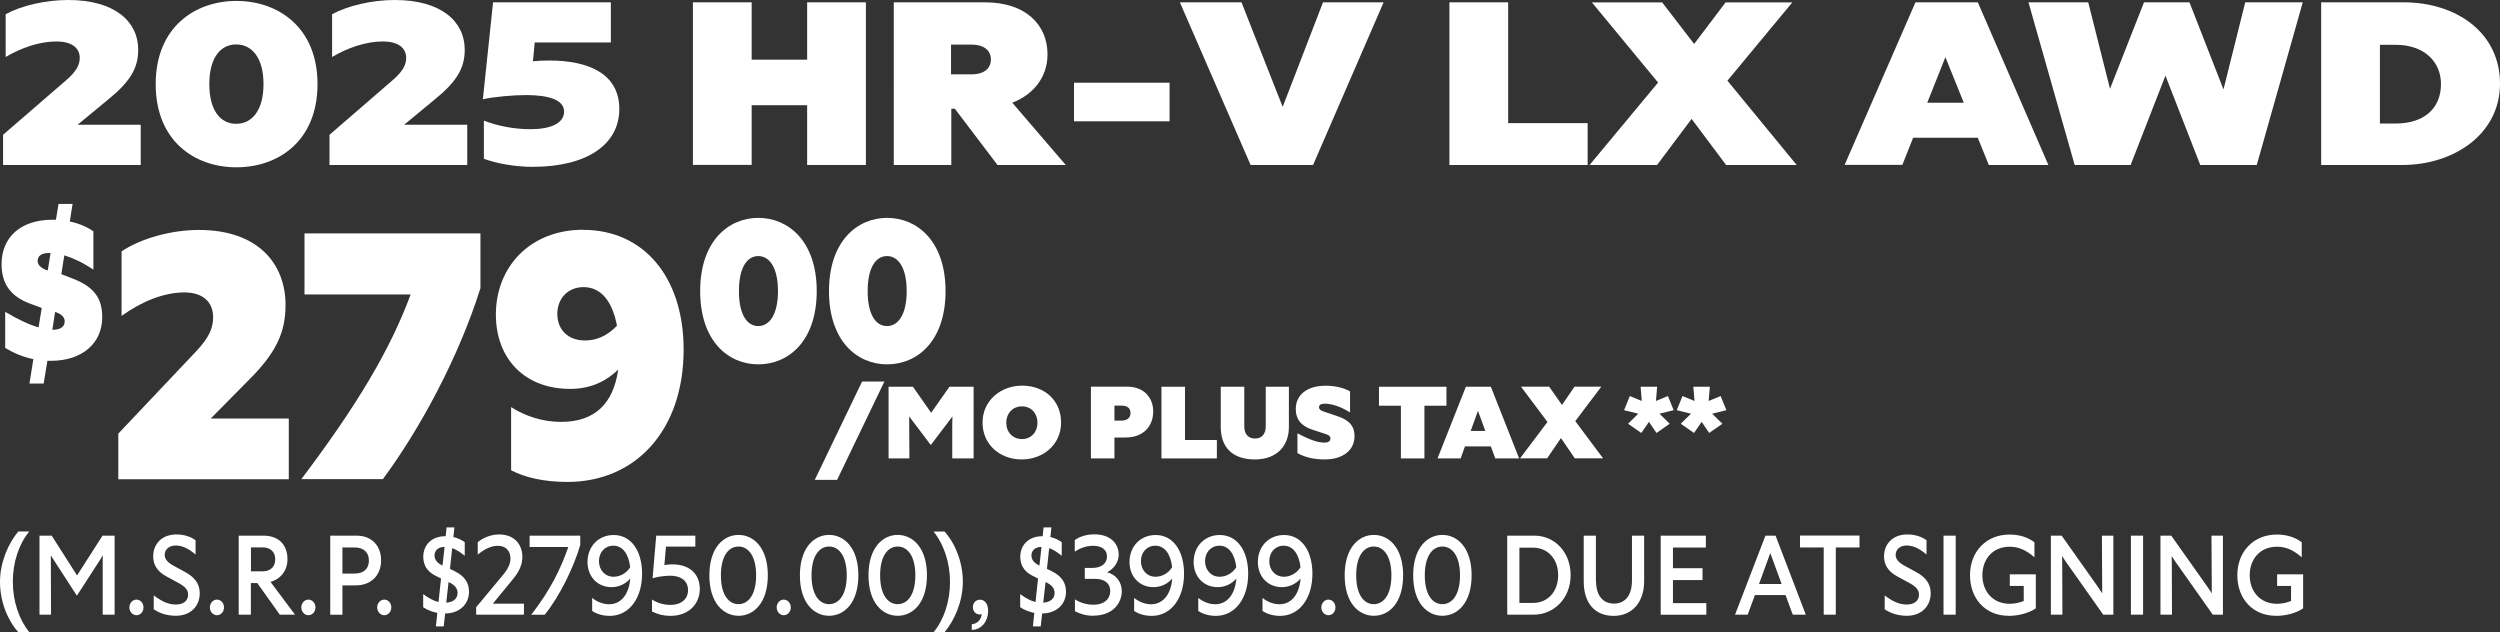 <?xml version="1.0" encoding="UTF-8"?>
<svg id="Layer_2" xmlns="http://www.w3.org/2000/svg" viewBox="0 0 268.97 68.01">
  <rect x="0" y="0" width="268.97" height="68.01" fill="#333333" stroke="none"/>
  <defs>
    <style>
      .cls-1 {
        fill: #fff;
      }
    </style>
  </defs>
  <g id="Layer_1-2" data-name="Layer_1">
    <g>
      <g>
        <path class="cls-1" d="M5.1,38.82l-.4,2.44h-1.53l.42-2.62c-1.17-.24-2.16-.68-3.03-1.21v-3.88c1.51.9,2.66,1.41,3.59,1.67l.34-2.09-1.19-.44c-2.2-.79-3.13-2.2-3.13-4.27,0-2.82,1.96-4.78,5.49-4.78h.36l.28-1.7h1.51l-.3,1.89c1.05.22,1.92.62,2.54,1.06v4.12c-1.15-.77-2.2-1.25-3.13-1.54l-.32,2.03,1.09.42c2.48.92,3.31,2.2,3.31,4.21,0,2.75-2.1,4.69-5.53,4.69h-.36ZM5.14,29.09l.3-1.87h-.16c-.89,0-1.23.37-1.23.86,0,.35.24.68.87.95l.22.07ZM5.93,33.56l-.3,1.92h.04c.89,0,1.29-.37,1.29-.9,0-.38-.24-.71-.83-.95l-.2-.07Z"/>
        <path class="cls-1" d="M31.05,51.56H12.73v-4.91l8.4-8.88c1.36-1.44,1.8-2.49,1.8-3.63,0-1.7-1.16-2.68-3.09-2.68-2.31,0-4.73,1.06-6.76,2.53v-6.95c2.04-1.36,5.27-2.3,8.33-2.3,6.22,0,9.31,3.51,9.31,8.08,0,2.95-1.02,5.14-3.94,8.05l-4.11,4.16h8.4v6.54Z"/>
        <path class="cls-1" d="M32.75,25.11h18.94v5.89c-2.35,7.48-6.53,15.19-10.5,20.55h-8.77c5.88-7.78,9.55-13.87,11.76-19.87h-11.42v-6.57Z"/>
        <path class="cls-1" d="M62.74,24.73c6.53,0,10.81,5.1,10.81,12.88,0,8.65-5.13,14.24-12.51,14.24-2.45,0-4.49-.45-6.05-1.25v-6.8c1.53.98,3.4,1.59,5.37,1.59,3.67,0,5.64-2,6.15-5.63-1.43,1.4-3.16,2.08-5.17,2.08-4.9,0-7.99-3.25-7.99-8.01,0-5.1,3.67-9.11,9.38-9.11ZM66.38,35.05c-.51-2.72-1.77-4.16-3.6-4.16-1.7,0-2.82,1.25-2.82,2.87s1.05,2.87,2.99,2.87c1.22,0,2.38-.49,3.43-1.59Z"/>
        <path class="cls-1" d="M75.33,31.32c0-5.39,3.05-7.88,6.26-7.88s6.28,2.49,6.28,7.88-3.05,7.88-6.28,7.88-6.26-2.49-6.26-7.88ZM83.7,31.32c0-2.49-.89-3.77-2.12-3.77s-2.08,1.28-2.08,3.77.85,3.76,2.08,3.76,2.12-1.28,2.12-3.76Z"/>
        <path class="cls-1" d="M89.19,31.32c0-5.39,3.05-7.88,6.26-7.88s6.28,2.49,6.28,7.88-3.05,7.88-6.28,7.88-6.26-2.49-6.26-7.88ZM97.55,31.32c0-2.49-.89-3.77-2.12-3.77s-2.08,1.28-2.08,3.77.85,3.76,2.08,3.76,2.12-1.28,2.12-3.76Z"/>
        <path class="cls-1" d="M87.66,51.63l5.09-10.58h2.4l-5.09,10.58h-2.4Z"/>
        <path class="cls-1" d="M97.86,49.32h-2.26v-7.71h2.62l1.96,2.8,1.97-2.8h2.6v7.71h-2.3v-3.61s.02-.9.02-.9l-.38.5-1.95,2.57-1.94-2.57-.38-.51v.92s.02,3.61.02,3.61Z"/>
        <path class="cls-1" d="M114.16,45.46c0,2.36-1.91,3.97-4.24,3.97s-4.21-1.59-4.21-3.97,1.98-3.97,4.25-3.97c2.42,0,4.2,1.6,4.2,3.97ZM108.26,45.48c0,1,.69,1.76,1.69,1.76s1.67-.76,1.67-1.76-.67-1.76-1.67-1.76-1.69.77-1.69,1.76Z"/>
        <path class="cls-1" d="M117.36,41.6h3.9c1.81,0,2.81,1.17,2.81,2.67,0,1.59-1.06,2.8-2.97,2.8h-1.2v2.25h-2.53v-7.71ZM119.9,43.64v1.61h.77c.67,0,.96-.36.96-.82s-.29-.79-.96-.79h-.77Z"/>
        <path class="cls-1" d="M130.92,49.32h-5.96v-7.71h2.53v5.73h3.43v1.98Z"/>
        <path class="cls-1" d="M133.87,45.88c0,.85.45,1.3,1.16,1.3s1.15-.48,1.15-1.3v-4.27h2.49v4.34c0,1.94-1.22,3.48-3.66,3.48s-3.67-1.34-3.67-3.48v-4.34h2.53v4.27Z"/>
        <path class="cls-1" d="M139.58,46.61c1.4.75,2.24,1.01,2.91,1.01.43,0,.65-.17.65-.44,0-.2-.12-.36-.5-.48l-1.42-.46c-1.26-.41-1.81-1.16-1.81-2.23,0-1.49,1.16-2.51,3.21-2.51,1.17,0,2.06.28,2.63.61v2.26c-1.17-.72-2.07-.94-2.75-.94-.38,0-.59.15-.59.38,0,.2.13.35.51.47l1.48.5c1.34.45,1.83,1.12,1.83,2.16,0,1.47-1.22,2.49-3.21,2.49-1.21,0-2.16-.25-2.93-.68v-2.14Z"/>
        <path class="cls-1" d="M150.72,49.32v-5.67h-2.36v-2.04h7.26v2.04h-2.37v5.67h-2.53Z"/>
        <path class="cls-1" d="M160.4,48.03h-2.79l-.46,1.29h-2.49l3.05-7.71h2.69l3.04,7.71h-2.57l-.47-1.29ZM159.8,46.36l-.79-2.16-.78,2.16h1.58Z"/>
        <path class="cls-1" d="M167.94,47.13l-1.49,2.18h-2.91l2.95-3.91-2.85-3.8h3.03l1.38,1.97,1.35-1.97h2.88l-2.8,3.71,2.99,4h-3.04l-1.49-2.18Z"/>
        <path class="cls-1" d="M176.58,46.58l-1.42-.99,1.1-1.08-1.53-.38.62-1.52,1.29.53-.13-1.53h1.78l-.13,1.53,1.29-.53.62,1.52-1.53.38,1.1,1.08-1.42.99-.81-1.19-.82,1.19Z"/>
        <path class="cls-1" d="M182.25,46.58l-1.42-.99,1.1-1.08-1.53-.38.62-1.52,1.29.53-.13-1.53h1.78l-.13,1.53,1.29-.53.62,1.52-1.53.38,1.1,1.08-1.42.99-.81-1.19-.82,1.19Z"/>
        <path class="cls-1" d="M3.15,68.01h-1.18c-1.15-1.26-1.97-3.3-1.97-5.41s.91-4.17,1.97-5.42h1.18c-1.12,1.35-1.77,3.32-1.77,5.41s.67,4.07,1.77,5.42Z"/>
        <path class="cls-1" d="M5.51,66.13h-1.26v-8.5h1.31l2.73,4.28,2.74-4.28h1.3v8.5h-1.28v-5.89s.02-.5.02-.5l-.31.5-2.49,3.85-2.49-3.85-.31-.49v.49s.02,5.89.02,5.89Z"/>
        <path class="cls-1" d="M13.92,65.35c0-.47.35-.84.76-.84s.76.36.76.84-.34.84-.76.84-.76-.38-.76-.84Z"/>
        <path class="cls-1" d="M16.56,64.07c1,.76,1.71.97,2.37.97.82,0,1.31-.41,1.31-1.07,0-.5-.31-.86-1.06-1.26l-1.32-.72c-.95-.52-1.38-1.24-1.38-2.13,0-1.31.91-2.36,2.5-2.36.9,0,1.59.28,2.06.62v1.54c-.86-.74-1.54-.97-2.15-.97-.72,0-1.17.45-1.17,1,0,.45.28.81.98,1.19l1.21.66c1.07.58,1.58,1.29,1.58,2.29,0,1.41-1.02,2.42-2.56,2.42-.9,0-1.75-.25-2.39-.7v-1.48Z"/>
        <path class="cls-1" d="M22.58,65.35c0-.47.35-.84.76-.84s.76.36.76.84-.34.84-.76.84-.76-.38-.76-.84Z"/>
        <path class="cls-1" d="M25.69,57.63h2.64c1.73,0,2.6,1.06,2.6,2.54,0,1.19-.72,2.13-1.83,2.43l2.64,3.53h-1.64l-2.42-3.4h-.69v3.4h-1.31v-8.5ZM27,58.9v2.57h1.23c.9,0,1.38-.51,1.38-1.29s-.48-1.29-1.38-1.29h-1.23Z"/>
        <path class="cls-1" d="M32.42,65.35c0-.47.35-.84.76-.84s.76.36.76.84-.34.84-.76.84-.76-.38-.76-.84Z"/>
        <path class="cls-1" d="M35.53,57.63h2.82c1.75,0,2.65,1.19,2.65,2.65,0,1.64-1.09,2.7-2.74,2.7h-1.42v3.16h-1.31v-8.5ZM36.84,58.9v2.81h1.3c1.06,0,1.55-.58,1.55-1.4s-.49-1.41-1.55-1.41h-1.3Z"/>
        <path class="cls-1" d="M40.58,65.35c0-.47.35-.84.76-.84s.76.36.76.84-.34.84-.76.84-.76-.38-.76-.84Z"/>
        <path class="cls-1" d="M47.89,66.02l-.15,1.37h-.84l.15-1.45c-.57-.11-1.09-.32-1.52-.61v-1.41c.66.49,1.18.73,1.65.85l.27-2.53-.6-.3c-.94-.47-1.31-1.19-1.31-2.04,0-1.23.86-2.21,2.37-2.21h.04l.1-.95h.84l-.11,1.04c.49.11.91.32,1.22.55v1.47c-.5-.42-.95-.69-1.35-.83l-.24,2.23.54.27c1.04.52,1.51,1.23,1.51,2.19,0,1.36-1.04,2.34-2.57,2.34ZM47.61,60.86l.22-2.02c-.71,0-1.08.41-1.08.92,0,.41.24.8.86,1.09ZM48.26,62.62l-.25,2.22c.78-.05,1.22-.45,1.22-1.04,0-.46-.25-.85-.97-1.18Z"/>
        <path class="cls-1" d="M56.38,66.13h-5.15v-.8l2.95-3.55c.52-.63.74-1.18.74-1.69,0-.77-.46-1.37-1.35-1.37-.68,0-1.43.32-2.17.96v-1.35c.56-.46,1.41-.83,2.3-.83,1.69,0,2.5,1.13,2.5,2.41,0,.77-.28,1.52-1.03,2.42l-2.15,2.62h3.35v1.18Z"/>
        <path class="cls-1" d="M56.97,57.63h5.46v1c-.72,2.46-2.24,5.56-3.83,7.51h-1.45c2.03-2.59,3.19-4.96,3.99-7.29h-4.16v-1.21Z"/>
        <path class="cls-1" d="M66.02,57.56c1.85,0,3.06,1.65,3.06,4.17,0,2.67-1.42,4.53-3.47,4.53-.72,0-1.41-.19-1.9-.53v-1.4c.55.44,1.2.68,1.82.68,1.29,0,2.14-1.06,2.28-2.77-.5.59-1.22.93-2.02.93-1.5,0-2.58-1.13-2.58-2.71,0-1.68,1.19-2.9,2.81-2.9ZM67.8,61.03c-.16-1.45-.83-2.32-1.81-2.32-.9,0-1.55.7-1.55,1.66s.65,1.68,1.57,1.68c.72,0,1.39-.39,1.79-1.02Z"/>
        <path class="cls-1" d="M70.61,57.63h4.2v1.18h-3.16l-.17,1.98c.32-.05.63-.07.87-.07,1.83,0,2.94,1.02,2.94,2.66,0,1.49-1.09,2.88-3.16,2.88-.73,0-1.35-.16-1.98-.47v-1.29c.57.38,1.28.58,1.97.58,1.29,0,1.91-.74,1.91-1.59s-.59-1.55-1.95-1.55c-.38,0-1.29.08-1.87.27l.39-4.57Z"/>
        <path class="cls-1" d="M76.32,61.9c0-2.98,1.53-4.35,3.14-4.35s3.15,1.37,3.15,4.35-1.53,4.35-3.15,4.35-3.14-1.37-3.14-4.35ZM81.35,61.9c0-2.07-.83-3.1-1.9-3.1s-1.89,1.03-1.89,3.1.82,3.1,1.89,3.1,1.9-1.03,1.9-3.1Z"/>
        <path class="cls-1" d="M83.56,65.35c0-.47.35-.84.76-.84s.76.36.76.84-.34.84-.76.84-.76-.38-.76-.84Z"/>
        <path class="cls-1" d="M86.06,61.9c0-2.98,1.53-4.35,3.14-4.35s3.15,1.37,3.15,4.35-1.53,4.35-3.15,4.35-3.14-1.37-3.14-4.35ZM91.1,61.9c0-2.07-.83-3.1-1.9-3.1s-1.89,1.03-1.89,3.1.82,3.1,1.89,3.1,1.9-1.03,1.9-3.1Z"/>
        <path class="cls-1" d="M93.44,61.9c0-2.98,1.53-4.35,3.14-4.35s3.15,1.37,3.15,4.35-1.53,4.35-3.15,4.35-3.14-1.37-3.14-4.35ZM98.48,61.9c0-2.07-.83-3.1-1.9-3.1s-1.89,1.03-1.89,3.1.82,3.1,1.89,3.1,1.9-1.03,1.9-3.1Z"/>
        <path class="cls-1" d="M100.44,57.19h1.18c1.15,1.26,1.97,3.3,1.97,5.41s-.91,4.17-1.97,5.42h-1.18c1.12-1.35,1.77-3.32,1.77-5.41s-.67-4.07-1.77-5.42Z"/>
        <path class="cls-1" d="M104.55,67.77v-.61c.63-.05,1.02-.51,1.07-1.09-.05.02-.12.04-.2.04-.46,0-.75-.35-.75-.79,0-.46.33-.8.76-.8.51,0,.88.44.88,1.2,0,1.12-.7,2.04-1.77,2.05Z"/>
        <path class="cls-1" d="M112.12,66.02l-.15,1.37h-.84l.15-1.45c-.57-.11-1.09-.32-1.52-.61v-1.41c.66.49,1.18.73,1.65.85l.27-2.53-.6-.3c-.94-.47-1.31-1.19-1.31-2.04,0-1.23.86-2.21,2.37-2.21h.04l.1-.95h.84l-.11,1.04c.49.11.91.32,1.22.55v1.47c-.5-.42-.95-.69-1.35-.83l-.24,2.23.54.27c1.04.52,1.51,1.23,1.51,2.19,0,1.36-1.04,2.34-2.57,2.34ZM111.83,60.86l.22-2.02c-.71,0-1.08.41-1.08.92,0,.41.24.8.86,1.09ZM112.49,62.62l-.25,2.22c.78-.05,1.22-.45,1.22-1.04,0-.46-.25-.85-.97-1.18Z"/>
        <path class="cls-1" d="M117.63,66.25c-.73,0-1.37-.17-1.98-.49v-1.28c.57.38,1.28.58,1.97.58,1.25,0,1.83-.68,1.83-1.47s-.57-1.31-1.62-1.31h-1.12v-1.18h.83c1.05,0,1.56-.56,1.56-1.23s-.5-1.15-1.51-1.15c-.82,0-1.5.33-1.96.63v-1.24c.51-.38,1.28-.62,2.1-.62,1.89,0,2.63,1.13,2.63,2.19,0,.75-.47,1.49-1.25,1.89.94.24,1.58,1.03,1.58,2.03,0,1.28-.95,2.64-3.09,2.64Z"/>
        <path class="cls-1" d="M124.33,57.56c1.85,0,3.06,1.65,3.06,4.17,0,2.67-1.42,4.53-3.47,4.53-.72,0-1.41-.19-1.9-.53v-1.4c.55.44,1.2.68,1.82.68,1.29,0,2.14-1.06,2.28-2.77-.5.59-1.22.93-2.02.93-1.5,0-2.58-1.13-2.58-2.71,0-1.68,1.19-2.9,2.81-2.9ZM126.11,61.03c-.16-1.45-.83-2.32-1.81-2.32-.9,0-1.55.7-1.55,1.66s.65,1.68,1.57,1.68c.72,0,1.39-.39,1.79-1.02Z"/>
        <path class="cls-1" d="M131.23,57.56c1.85,0,3.06,1.65,3.06,4.17,0,2.67-1.42,4.53-3.47,4.53-.72,0-1.41-.19-1.9-.53v-1.4c.55.44,1.2.68,1.82.68,1.29,0,2.14-1.06,2.28-2.77-.5.59-1.22.93-2.02.93-1.5,0-2.58-1.13-2.58-2.71,0-1.68,1.19-2.9,2.81-2.9ZM133.01,61.03c-.16-1.45-.83-2.32-1.81-2.32-.9,0-1.55.7-1.55,1.66s.64,1.68,1.57,1.68c.72,0,1.39-.39,1.79-1.02Z"/>
        <path class="cls-1" d="M138.14,57.56c1.85,0,3.06,1.65,3.06,4.17,0,2.67-1.42,4.53-3.47,4.53-.72,0-1.41-.19-1.9-.53v-1.4c.55.44,1.2.68,1.82.68,1.29,0,2.14-1.06,2.28-2.77-.5.59-1.22.93-2.02.93-1.5,0-2.58-1.13-2.58-2.71,0-1.68,1.19-2.9,2.81-2.9ZM139.92,61.03c-.16-1.45-.83-2.32-1.81-2.32-.9,0-1.55.7-1.55,1.66s.64,1.68,1.57,1.68c.72,0,1.39-.39,1.79-1.02Z"/>
        <path class="cls-1" d="M142.16,65.35c0-.47.35-.84.76-.84s.76.36.76.84-.34.84-.76.84-.76-.38-.76-.84Z"/>
        <path class="cls-1" d="M144.67,61.9c0-2.98,1.53-4.35,3.14-4.35s3.15,1.37,3.15,4.35-1.53,4.35-3.15,4.35-3.14-1.37-3.14-4.35ZM149.7,61.9c0-2.07-.83-3.1-1.9-3.1s-1.89,1.03-1.89,3.1.82,3.1,1.89,3.1,1.9-1.03,1.9-3.1Z"/>
        <path class="cls-1" d="M152.04,61.9c0-2.98,1.53-4.35,3.14-4.35s3.15,1.37,3.15,4.35-1.53,4.35-3.15,4.35-3.14-1.37-3.14-4.35ZM157.08,61.9c0-2.07-.83-3.1-1.9-3.1s-1.89,1.03-1.89,3.1.82,3.1,1.89,3.1,1.9-1.03,1.9-3.1Z"/>
        <path class="cls-1" d="M162.16,57.63h2.92c2.16,0,3.9,1.74,3.9,4.25s-1.81,4.25-3.97,4.25h-2.85v-8.5ZM163.47,58.92v5.95h1.45c1.65,0,2.72-1.27,2.72-2.99s-1.09-2.96-2.72-2.96h-1.45Z"/>
        <path class="cls-1" d="M171.71,62.45c0,1.73.82,2.49,1.93,2.49s1.94-.76,1.94-2.49v-4.82h1.31v4.91c0,2.24-1.28,3.72-3.28,3.72s-3.22-1.34-3.22-3.72v-4.91h1.31v4.82Z"/>
        <path class="cls-1" d="M178.68,57.63h4.85v1.28h-3.54v2.22h3.18v1.28h-3.18v2.48h3.59v1.25h-4.91v-8.5Z"/>
        <path class="cls-1" d="M192.11,64.02h-3.3l-.78,2.11h-1.36l3.27-8.5h1.09l3.25,8.5h-1.4l-.78-2.11ZM191.68,62.83l-1.22-3.33-1.21,3.33h2.44Z"/>
        <path class="cls-1" d="M196.21,66.13v-7.23h-2.55v-1.28h6.4v1.28h-2.55v7.23h-1.31Z"/>
        <path class="cls-1" d="M202.78,64.07c1,.76,1.71.97,2.37.97.82,0,1.31-.41,1.31-1.07,0-.5-.31-.86-1.06-1.26l-1.32-.72c-.95-.52-1.38-1.24-1.38-2.13,0-1.31.91-2.36,2.5-2.36.9,0,1.6.28,2.07.62v1.54c-.86-.74-1.54-.97-2.15-.97-.72,0-1.17.45-1.17,1,0,.45.28.81.98,1.19l1.21.66c1.07.58,1.58,1.29,1.58,2.29,0,1.41-1.02,2.42-2.56,2.42-.9,0-1.75-.25-2.39-.7v-1.48Z"/>
        <path class="cls-1" d="M209.1,57.63h1.31v8.5h-1.31v-8.5Z"/>
        <path class="cls-1" d="M216.08,66.25c-2.46,0-4.13-1.82-4.13-4.37s1.76-4.37,4.25-4.37c.99,0,1.93.26,2.68.83v1.62c-.92-.81-1.76-1.14-2.65-1.14-1.92,0-2.95,1.42-2.95,3.07s1.04,3.07,2.95,3.07c.52,0,1.03-.11,1.5-.3v-1.62h-1.5v-1.25h2.8v3.66c-.72.5-1.83.81-2.94.81Z"/>
        <path class="cls-1" d="M221.9,66.13h-1.25v-8.5h1.16l3.87,5.47.49.73v-.73s-.03-5.47-.03-5.47h1.23v8.5h-1.09l-3.96-5.61-.47-.69.02.69.02,5.61Z"/>
        <path class="cls-1" d="M229.26,57.63h1.31v8.5h-1.31v-8.5Z"/>
        <path class="cls-1" d="M233.69,66.13h-1.25v-8.5h1.16l3.87,5.47.49.73v-.73s-.03-5.47-.03-5.47h1.23v8.5h-1.09l-3.96-5.61-.47-.69.02.69.02,5.61Z"/>
        <path class="cls-1" d="M244.84,66.25c-2.46,0-4.13-1.82-4.13-4.37s1.76-4.37,4.25-4.37c.99,0,1.93.26,2.68.83v1.62c-.92-.81-1.76-1.14-2.65-1.14-1.92,0-2.95,1.42-2.95,3.07s1.04,3.07,2.95,3.07c.52,0,1.03-.11,1.5-.3v-1.62h-1.5v-1.25h2.8v3.66c-.72.5-1.83.81-2.94.81Z"/>
      </g>
      <g>
        <path class="cls-1" d="M15.15,17.75H.33v-3.25l6.79-5.87c1.1-.95,1.46-1.65,1.46-2.4,0-1.12-.93-1.77-2.5-1.77-1.87,0-3.82.7-5.47,1.67V1.53C2.25.62,4.87,0,7.34,0c5.03,0,7.53,2.33,7.53,5.35,0,1.95-.83,3.4-3.19,5.32l-3.33,2.75h6.79v4.32Z"/>
        <path class="cls-1" d="M16.75,9.05C16.75,2.92,20.98.1,25.44.1s8.72,2.82,8.72,8.95-4.23,8.95-8.72,8.95-8.69-2.82-8.69-8.95ZM28.35,9.05c0-2.82-1.24-4.27-2.94-4.27s-2.89,1.45-2.89,4.27,1.18,4.27,2.89,4.27,2.94-1.45,2.94-4.27Z"/>
        <path class="cls-1" d="M50.27,17.75h-14.82v-3.25l6.79-5.87c1.1-.95,1.46-1.65,1.46-2.4,0-1.12-.93-1.77-2.5-1.77-1.87,0-3.82.7-5.47,1.67V1.53c1.65-.9,4.26-1.53,6.74-1.53,5.03,0,7.53,2.33,7.53,5.35,0,1.95-.83,3.4-3.19,5.32l-3.33,2.75h6.79v4.32Z"/>
        <path class="cls-1" d="M53.04.25h12.68v4.32h-8.19l-.19,2.02c.58-.05,1.18-.08,1.73-.08,4.26,0,7.56,1.42,7.56,5.22s-3.46,6.22-9.32,6.22c-1.92,0-3.96-.38-5.25-.87v-4.1c1.62.62,3.35.92,5.03.92,2.12,0,3.6-.62,3.6-1.9s-1.73-1.77-4.07-1.77c-1.38,0-3.44.17-4.67.45l1.1-10.45Z"/>
        <path class="cls-1" d="M86.84,11.32h-5.97v6.42h-6.32V.25h6.32v6.17h5.97V.25h6.32v17.5h-6.32v-6.42Z"/>
        <path class="cls-1" d="M96.14.25h9.82c4.46,0,6.74,2.47,6.74,5.6,0,2.45-1.51,4.32-3.79,5.2l5.75,6.7h-7.34l-4.59-6.05h-.38v6.05h-6.19V.25ZM102.32,4.8v3.2h2.2c1.43,0,2.09-.7,2.09-1.6s-.66-1.6-2.09-1.6h-2.2Z"/>
        <path class="cls-1" d="M115.55,13.05v-4.15h10.28v4.15h-10.28Z"/>
        <path class="cls-1" d="M141.26,17.75h-6.71L126.94.25h6.63l4.43,11.25,4.34-11.25h6.52l-7.59,17.5Z"/>
        <path class="cls-1" d="M170.82,17.75h-14.88V.25h6.32v13h8.55v4.5Z"/>
        <path class="cls-1" d="M181.99,12.8l-3.71,4.95h-7.26l7.37-8.87-7.12-8.62h7.56l3.44,4.47,3.38-4.47h7.18l-6.98,8.42,7.45,9.07h-7.59l-3.71-4.95Z"/>
        <path class="cls-1" d="M212.79,14.82h-6.96l-1.16,2.92h-6.21L206.08.25h6.71l7.59,17.5h-6.41l-1.18-2.92ZM211.28,11.05l-1.98-4.9-1.95,4.9h3.93Z"/>
        <path class="cls-1" d="M232.97,8.15l-3.74,9.6h-6.02L218.24.25h6.43l2.34,9.3,3.66-9.3h4.89l3.66,9.37,2.34-9.37h6.19l-4.95,17.5h-6.08l-3.74-9.6Z"/>
        <path class="cls-1" d="M249.72.25h8.88c5.69,0,10.37,3.27,10.37,8.75s-5.03,8.75-10.5,8.75h-8.74V.25ZM256.05,4.82v8.47h1.68c3.16,0,4.89-1.7,4.89-4.25,0-2.32-1.71-4.22-4.89-4.22h-1.68Z"/>
      </g>
    </g>
  </g>
</svg>
